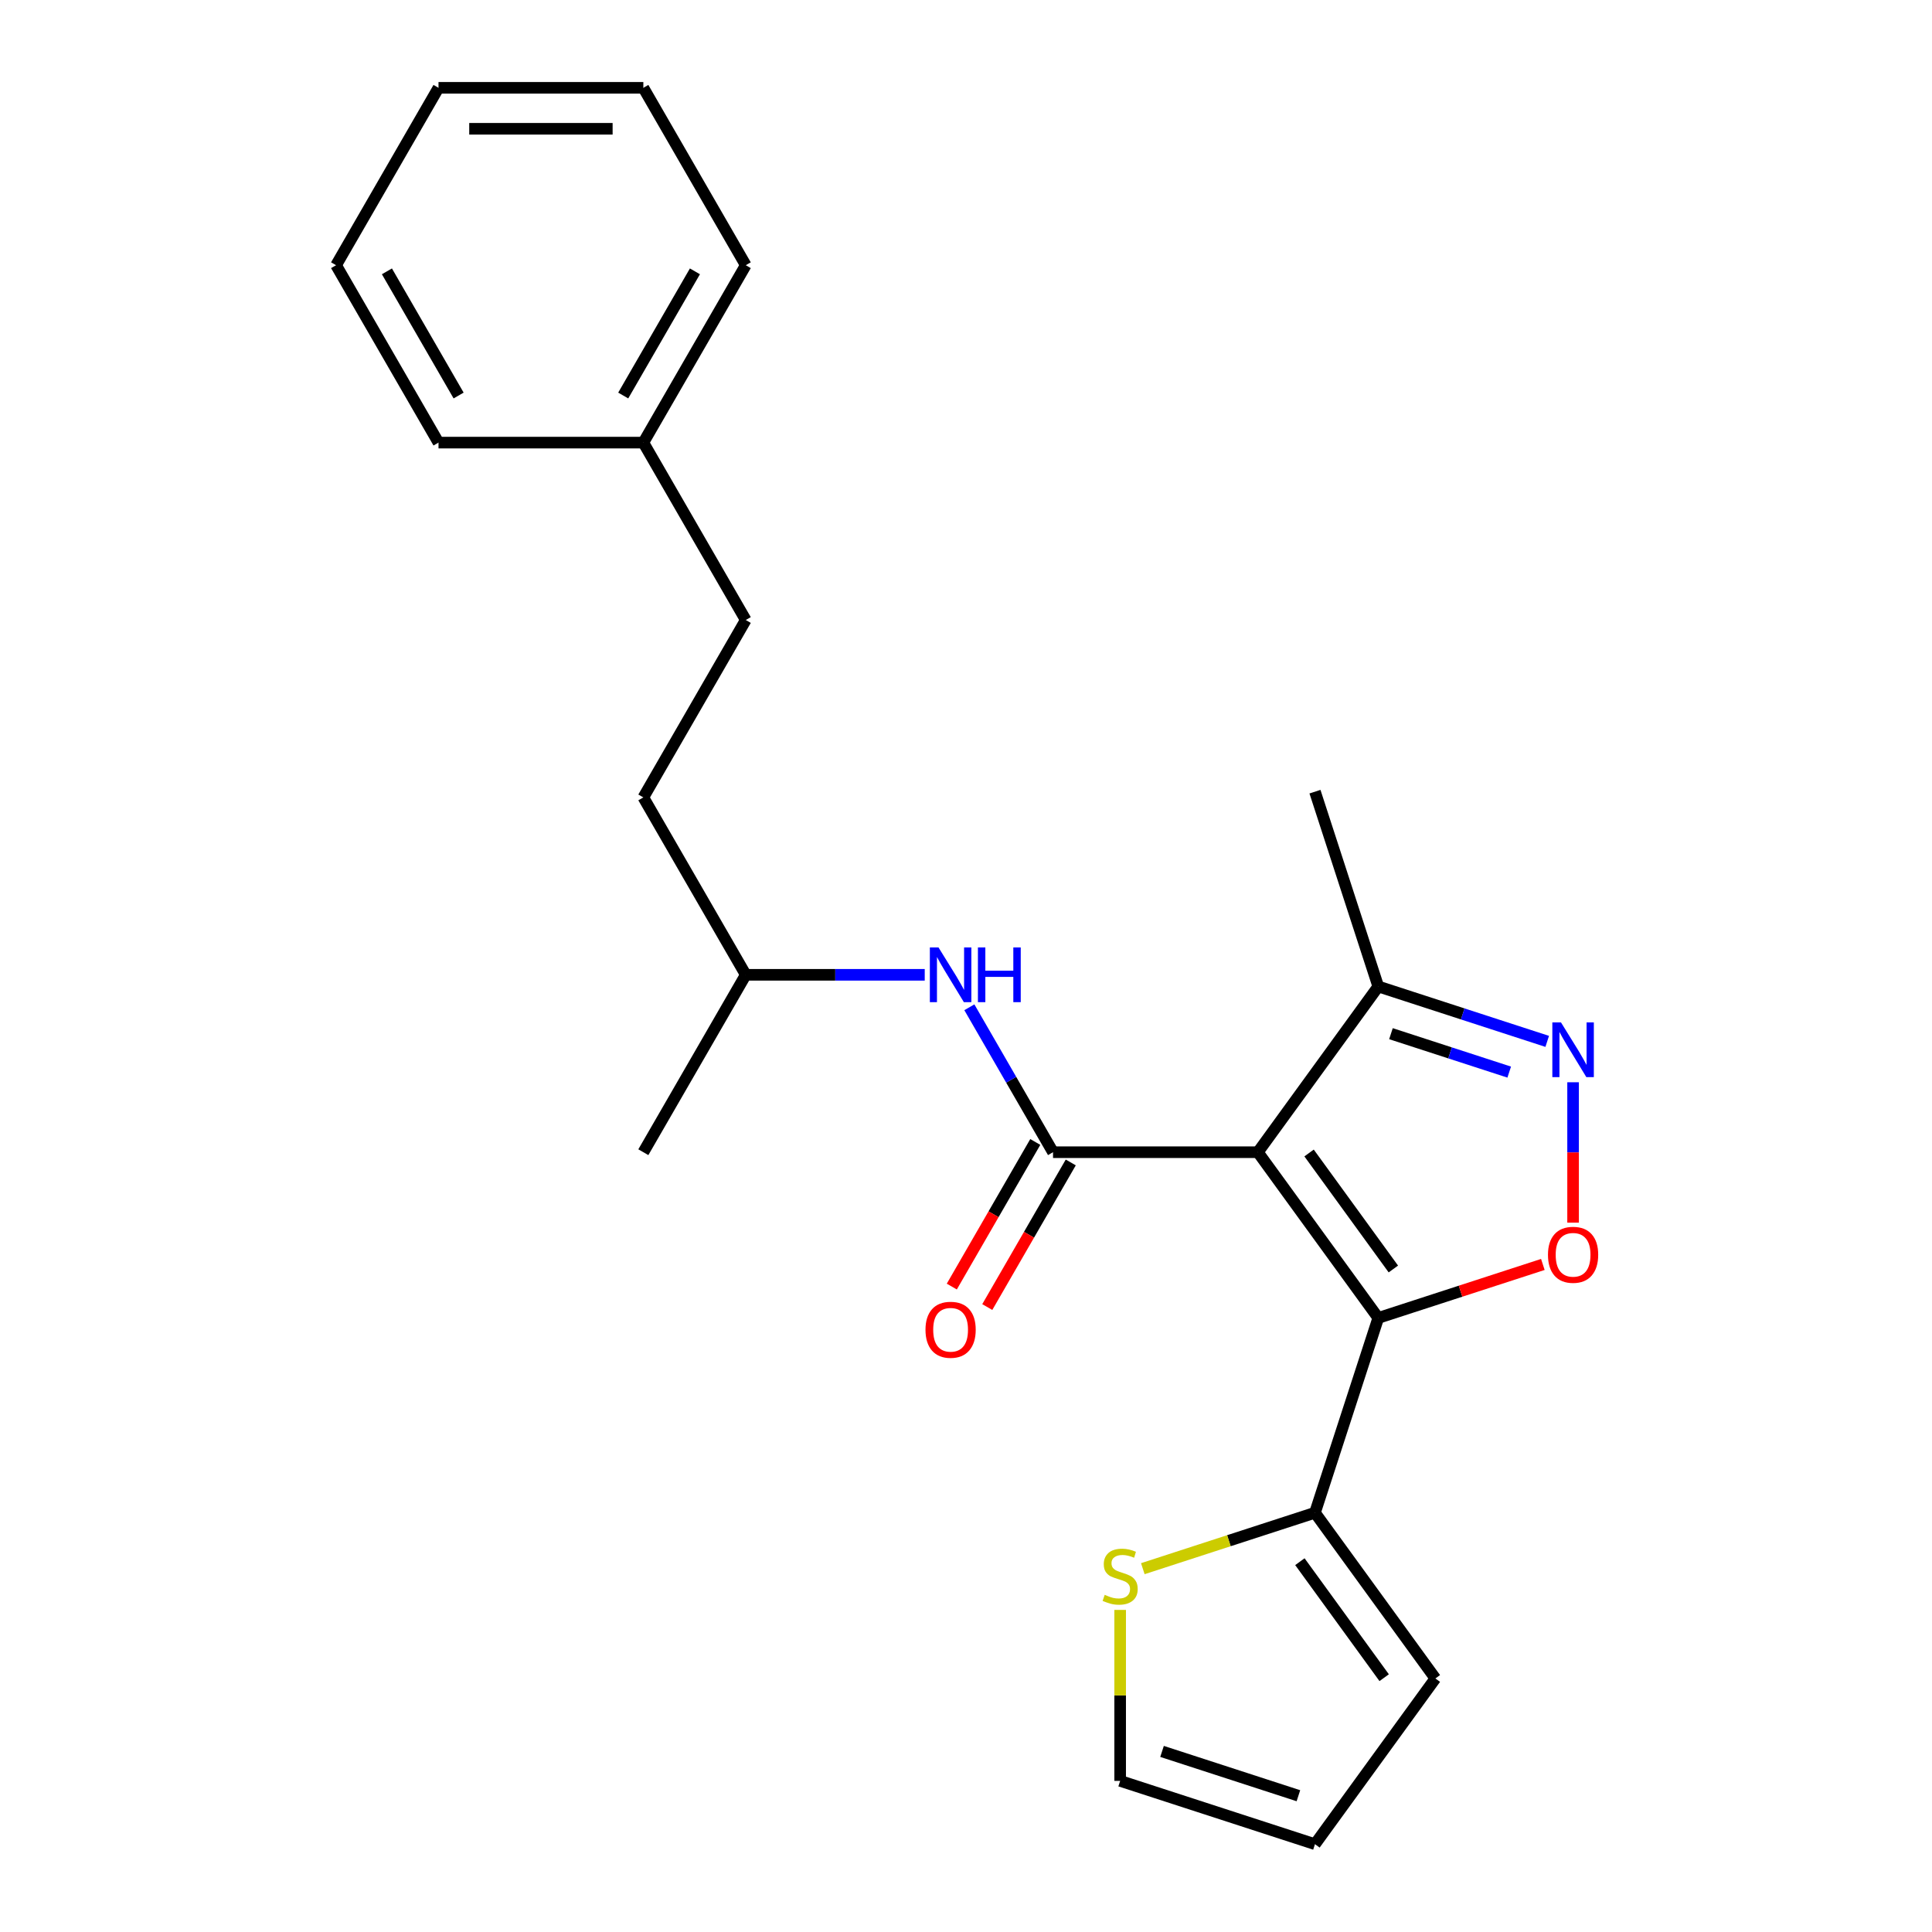 <?xml version='1.0' encoding='iso-8859-1'?>
<svg version='1.1' baseProfile='full'
              xmlns='http://www.w3.org/2000/svg'
                      xmlns:rdkit='http://www.rdkit.org/xml'
                      xmlns:xlink='http://www.w3.org/1999/xlink'
                  xml:space='preserve'
width='1000px' height='1000px' viewBox='0 0 1000 1000'>
<!-- END OF HEADER -->
<rect style='opacity:1.0;fill:#FFFFFF;stroke:none' width='1000' height='1000' x='0' y='0'> </rect>
<path class='bond-0' d='M 545.045,596.38 L 523.391,558.875' style='fill:none;fill-rule:evenodd;stroke:#000000;stroke-width:6px;stroke-linecap:butt;stroke-linejoin:miter;stroke-opacity:1' />
<path class='bond-0' d='M 523.391,558.875 L 501.737,521.369' style='fill:none;fill-rule:evenodd;stroke:#0000FF;stroke-width:6px;stroke-linecap:butt;stroke-linejoin:miter;stroke-opacity:1' />
<path class='bond-1' d='M 535.863,591.078 L 514.255,628.503' style='fill:none;fill-rule:evenodd;stroke:#000000;stroke-width:6px;stroke-linecap:butt;stroke-linejoin:miter;stroke-opacity:1' />
<path class='bond-1' d='M 514.255,628.503 L 492.648,665.929' style='fill:none;fill-rule:evenodd;stroke:#FF0000;stroke-width:6px;stroke-linecap:butt;stroke-linejoin:miter;stroke-opacity:1' />
<path class='bond-1' d='M 554.227,601.681 L 532.619,639.106' style='fill:none;fill-rule:evenodd;stroke:#000000;stroke-width:6px;stroke-linecap:butt;stroke-linejoin:miter;stroke-opacity:1' />
<path class='bond-1' d='M 532.619,639.106 L 511.012,676.531' style='fill:none;fill-rule:evenodd;stroke:#FF0000;stroke-width:6px;stroke-linecap:butt;stroke-linejoin:miter;stroke-opacity:1' />
<path class='bond-2' d='M 545.045,596.38 L 651.07,596.38' style='fill:none;fill-rule:evenodd;stroke:#000000;stroke-width:6px;stroke-linecap:butt;stroke-linejoin:miter;stroke-opacity:1' />
<path class='bond-3' d='M 478.641,504.559 L 432.324,504.559' style='fill:none;fill-rule:evenodd;stroke:#0000FF;stroke-width:6px;stroke-linecap:butt;stroke-linejoin:miter;stroke-opacity:1' />
<path class='bond-3' d='M 432.324,504.559 L 386.006,504.559' style='fill:none;fill-rule:evenodd;stroke:#000000;stroke-width:6px;stroke-linecap:butt;stroke-linejoin:miter;stroke-opacity:1' />
<path class='bond-4' d='M 713.39,682.156 L 651.07,596.38' style='fill:none;fill-rule:evenodd;stroke:#000000;stroke-width:6px;stroke-linecap:butt;stroke-linejoin:miter;stroke-opacity:1' />
<path class='bond-4' d='M 721.198,656.826 L 677.574,596.782' style='fill:none;fill-rule:evenodd;stroke:#000000;stroke-width:6px;stroke-linecap:butt;stroke-linejoin:miter;stroke-opacity:1' />
<path class='bond-5' d='M 713.39,682.156 L 755.983,668.317' style='fill:none;fill-rule:evenodd;stroke:#000000;stroke-width:6px;stroke-linecap:butt;stroke-linejoin:miter;stroke-opacity:1' />
<path class='bond-5' d='M 755.983,668.317 L 798.576,654.478' style='fill:none;fill-rule:evenodd;stroke:#FF0000;stroke-width:6px;stroke-linecap:butt;stroke-linejoin:miter;stroke-opacity:1' />
<path class='bond-6' d='M 713.39,682.156 L 680.627,782.992' style='fill:none;fill-rule:evenodd;stroke:#000000;stroke-width:6px;stroke-linecap:butt;stroke-linejoin:miter;stroke-opacity:1' />
<path class='bond-7' d='M 651.07,596.38 L 713.39,510.603' style='fill:none;fill-rule:evenodd;stroke:#000000;stroke-width:6px;stroke-linecap:butt;stroke-linejoin:miter;stroke-opacity:1' />
<path class='bond-8' d='M 713.39,510.603 L 757.113,524.81' style='fill:none;fill-rule:evenodd;stroke:#000000;stroke-width:6px;stroke-linecap:butt;stroke-linejoin:miter;stroke-opacity:1' />
<path class='bond-8' d='M 757.113,524.81 L 800.836,539.016' style='fill:none;fill-rule:evenodd;stroke:#0000FF;stroke-width:6px;stroke-linecap:butt;stroke-linejoin:miter;stroke-opacity:1' />
<path class='bond-8' d='M 719.955,535.032 L 750.561,544.977' style='fill:none;fill-rule:evenodd;stroke:#000000;stroke-width:6px;stroke-linecap:butt;stroke-linejoin:miter;stroke-opacity:1' />
<path class='bond-8' d='M 750.561,544.977 L 781.167,554.921' style='fill:none;fill-rule:evenodd;stroke:#0000FF;stroke-width:6px;stroke-linecap:butt;stroke-linejoin:miter;stroke-opacity:1' />
<path class='bond-9' d='M 713.39,510.603 L 680.627,409.767' style='fill:none;fill-rule:evenodd;stroke:#000000;stroke-width:6px;stroke-linecap:butt;stroke-linejoin:miter;stroke-opacity:1' />
<path class='bond-10' d='M 814.227,560.177 L 814.227,596.51' style='fill:none;fill-rule:evenodd;stroke:#0000FF;stroke-width:6px;stroke-linecap:butt;stroke-linejoin:miter;stroke-opacity:1' />
<path class='bond-10' d='M 814.227,596.51 L 814.227,632.842' style='fill:none;fill-rule:evenodd;stroke:#FF0000;stroke-width:6px;stroke-linecap:butt;stroke-linejoin:miter;stroke-opacity:1' />
<path class='bond-11' d='M 680.627,782.992 L 742.947,868.769' style='fill:none;fill-rule:evenodd;stroke:#000000;stroke-width:6px;stroke-linecap:butt;stroke-linejoin:miter;stroke-opacity:1' />
<path class='bond-11' d='M 672.819,808.323 L 716.444,868.367' style='fill:none;fill-rule:evenodd;stroke:#000000;stroke-width:6px;stroke-linecap:butt;stroke-linejoin:miter;stroke-opacity:1' />
<path class='bond-12' d='M 680.627,782.992 L 636.074,797.469' style='fill:none;fill-rule:evenodd;stroke:#000000;stroke-width:6px;stroke-linecap:butt;stroke-linejoin:miter;stroke-opacity:1' />
<path class='bond-12' d='M 636.074,797.469 L 591.521,811.945' style='fill:none;fill-rule:evenodd;stroke:#CCCC00;stroke-width:6px;stroke-linecap:butt;stroke-linejoin:miter;stroke-opacity:1' />
<path class='bond-13' d='M 742.947,868.769 L 680.627,954.545' style='fill:none;fill-rule:evenodd;stroke:#000000;stroke-width:6px;stroke-linecap:butt;stroke-linejoin:miter;stroke-opacity:1' />
<path class='bond-14' d='M 680.627,954.545 L 579.79,921.782' style='fill:none;fill-rule:evenodd;stroke:#000000;stroke-width:6px;stroke-linecap:butt;stroke-linejoin:miter;stroke-opacity:1' />
<path class='bond-14' d='M 672.054,929.464 L 601.469,906.529' style='fill:none;fill-rule:evenodd;stroke:#000000;stroke-width:6px;stroke-linecap:butt;stroke-linejoin:miter;stroke-opacity:1' />
<path class='bond-15' d='M 579.79,921.782 L 579.79,877.534' style='fill:none;fill-rule:evenodd;stroke:#000000;stroke-width:6px;stroke-linecap:butt;stroke-linejoin:miter;stroke-opacity:1' />
<path class='bond-15' d='M 579.79,877.534 L 579.79,833.287' style='fill:none;fill-rule:evenodd;stroke:#CCCC00;stroke-width:6px;stroke-linecap:butt;stroke-linejoin:miter;stroke-opacity:1' />
<path class='bond-16' d='M 332.993,229.096 L 386.006,320.917' style='fill:none;fill-rule:evenodd;stroke:#000000;stroke-width:6px;stroke-linecap:butt;stroke-linejoin:miter;stroke-opacity:1' />
<path class='bond-17' d='M 332.993,229.096 L 386.006,137.275' style='fill:none;fill-rule:evenodd;stroke:#000000;stroke-width:6px;stroke-linecap:butt;stroke-linejoin:miter;stroke-opacity:1' />
<path class='bond-17' d='M 322.581,204.721 L 359.69,140.446' style='fill:none;fill-rule:evenodd;stroke:#000000;stroke-width:6px;stroke-linecap:butt;stroke-linejoin:miter;stroke-opacity:1' />
<path class='bond-18' d='M 332.993,229.096 L 226.968,229.096' style='fill:none;fill-rule:evenodd;stroke:#000000;stroke-width:6px;stroke-linecap:butt;stroke-linejoin:miter;stroke-opacity:1' />
<path class='bond-19' d='M 386.006,320.917 L 332.993,412.738' style='fill:none;fill-rule:evenodd;stroke:#000000;stroke-width:6px;stroke-linecap:butt;stroke-linejoin:miter;stroke-opacity:1' />
<path class='bond-20' d='M 386.006,137.275 L 332.993,45.455' style='fill:none;fill-rule:evenodd;stroke:#000000;stroke-width:6px;stroke-linecap:butt;stroke-linejoin:miter;stroke-opacity:1' />
<path class='bond-21' d='M 226.968,229.096 L 173.955,137.275' style='fill:none;fill-rule:evenodd;stroke:#000000;stroke-width:6px;stroke-linecap:butt;stroke-linejoin:miter;stroke-opacity:1' />
<path class='bond-21' d='M 237.38,204.721 L 200.271,140.446' style='fill:none;fill-rule:evenodd;stroke:#000000;stroke-width:6px;stroke-linecap:butt;stroke-linejoin:miter;stroke-opacity:1' />
<path class='bond-22' d='M 332.993,412.738 L 386.006,504.559' style='fill:none;fill-rule:evenodd;stroke:#000000;stroke-width:6px;stroke-linecap:butt;stroke-linejoin:miter;stroke-opacity:1' />
<path class='bond-23' d='M 332.993,45.455 L 226.968,45.455' style='fill:none;fill-rule:evenodd;stroke:#000000;stroke-width:6px;stroke-linecap:butt;stroke-linejoin:miter;stroke-opacity:1' />
<path class='bond-23' d='M 317.09,66.66 L 242.872,66.66' style='fill:none;fill-rule:evenodd;stroke:#000000;stroke-width:6px;stroke-linecap:butt;stroke-linejoin:miter;stroke-opacity:1' />
<path class='bond-24' d='M 173.955,137.275 L 226.968,45.455' style='fill:none;fill-rule:evenodd;stroke:#000000;stroke-width:6px;stroke-linecap:butt;stroke-linejoin:miter;stroke-opacity:1' />
<path class='bond-25' d='M 386.006,504.559 L 332.993,596.38' style='fill:none;fill-rule:evenodd;stroke:#000000;stroke-width:6px;stroke-linecap:butt;stroke-linejoin:miter;stroke-opacity:1' />
<path  class='atom-1' d='M 485.772 490.399
L 495.052 505.399
Q 495.972 506.879, 497.452 509.559
Q 498.932 512.239, 499.012 512.399
L 499.012 490.399
L 502.772 490.399
L 502.772 518.719
L 498.892 518.719
L 488.932 502.319
Q 487.772 500.399, 486.532 498.199
Q 485.332 495.999, 484.972 495.319
L 484.972 518.719
L 481.292 518.719
L 481.292 490.399
L 485.772 490.399
' fill='#0000FF'/>
<path  class='atom-1' d='M 506.172 490.399
L 510.012 490.399
L 510.012 502.439
L 524.492 502.439
L 524.492 490.399
L 528.332 490.399
L 528.332 518.719
L 524.492 518.719
L 524.492 505.639
L 510.012 505.639
L 510.012 518.719
L 506.172 518.719
L 506.172 490.399
' fill='#0000FF'/>
<path  class='atom-2' d='M 479.032 688.28
Q 479.032 681.48, 482.392 677.68
Q 485.752 673.88, 492.032 673.88
Q 498.312 673.88, 501.672 677.68
Q 505.032 681.48, 505.032 688.28
Q 505.032 695.16, 501.632 699.08
Q 498.232 702.96, 492.032 702.96
Q 485.792 702.96, 482.392 699.08
Q 479.032 695.2, 479.032 688.28
M 492.032 699.76
Q 496.352 699.76, 498.672 696.88
Q 501.032 693.96, 501.032 688.28
Q 501.032 682.72, 498.672 679.92
Q 496.352 677.08, 492.032 677.08
Q 487.712 677.08, 485.352 679.88
Q 483.032 682.68, 483.032 688.28
Q 483.032 694, 485.352 696.88
Q 487.712 699.76, 492.032 699.76
' fill='#FF0000'/>
<path  class='atom-6' d='M 807.967 529.207
L 817.247 544.207
Q 818.167 545.687, 819.647 548.367
Q 821.127 551.047, 821.207 551.207
L 821.207 529.207
L 824.967 529.207
L 824.967 557.527
L 821.087 557.527
L 811.127 541.127
Q 809.967 539.207, 808.727 537.007
Q 807.527 534.807, 807.167 534.127
L 807.167 557.527
L 803.487 557.527
L 803.487 529.207
L 807.967 529.207
' fill='#0000FF'/>
<path  class='atom-7' d='M 801.227 649.472
Q 801.227 642.672, 804.587 638.872
Q 807.947 635.072, 814.227 635.072
Q 820.507 635.072, 823.867 638.872
Q 827.227 642.672, 827.227 649.472
Q 827.227 656.352, 823.827 660.272
Q 820.427 664.152, 814.227 664.152
Q 807.987 664.152, 804.587 660.272
Q 801.227 656.392, 801.227 649.472
M 814.227 660.952
Q 818.547 660.952, 820.867 658.072
Q 823.227 655.152, 823.227 649.472
Q 823.227 643.912, 820.867 641.112
Q 818.547 638.272, 814.227 638.272
Q 809.907 638.272, 807.547 641.072
Q 805.227 643.872, 805.227 649.472
Q 805.227 655.192, 807.547 658.072
Q 809.907 660.952, 814.227 660.952
' fill='#FF0000'/>
<path  class='atom-13' d='M 571.79 825.476
Q 572.11 825.596, 573.43 826.156
Q 574.75 826.716, 576.19 827.076
Q 577.67 827.396, 579.11 827.396
Q 581.79 827.396, 583.35 826.116
Q 584.91 824.796, 584.91 822.516
Q 584.91 820.956, 584.11 819.996
Q 583.35 819.036, 582.15 818.516
Q 580.95 817.996, 578.95 817.396
Q 576.43 816.636, 574.91 815.916
Q 573.43 815.196, 572.35 813.676
Q 571.31 812.156, 571.31 809.596
Q 571.31 806.036, 573.71 803.836
Q 576.15 801.636, 580.95 801.636
Q 584.23 801.636, 587.95 803.196
L 587.03 806.276
Q 583.63 804.876, 581.07 804.876
Q 578.31 804.876, 576.79 806.036
Q 575.27 807.156, 575.31 809.116
Q 575.31 810.636, 576.07 811.556
Q 576.87 812.476, 577.99 812.996
Q 579.15 813.516, 581.07 814.116
Q 583.63 814.916, 585.15 815.716
Q 586.67 816.516, 587.75 818.156
Q 588.87 819.756, 588.87 822.516
Q 588.87 826.436, 586.23 828.556
Q 583.63 830.636, 579.27 830.636
Q 576.75 830.636, 574.83 830.076
Q 572.95 829.556, 570.71 828.636
L 571.79 825.476
' fill='#CCCC00'/>
</svg>

